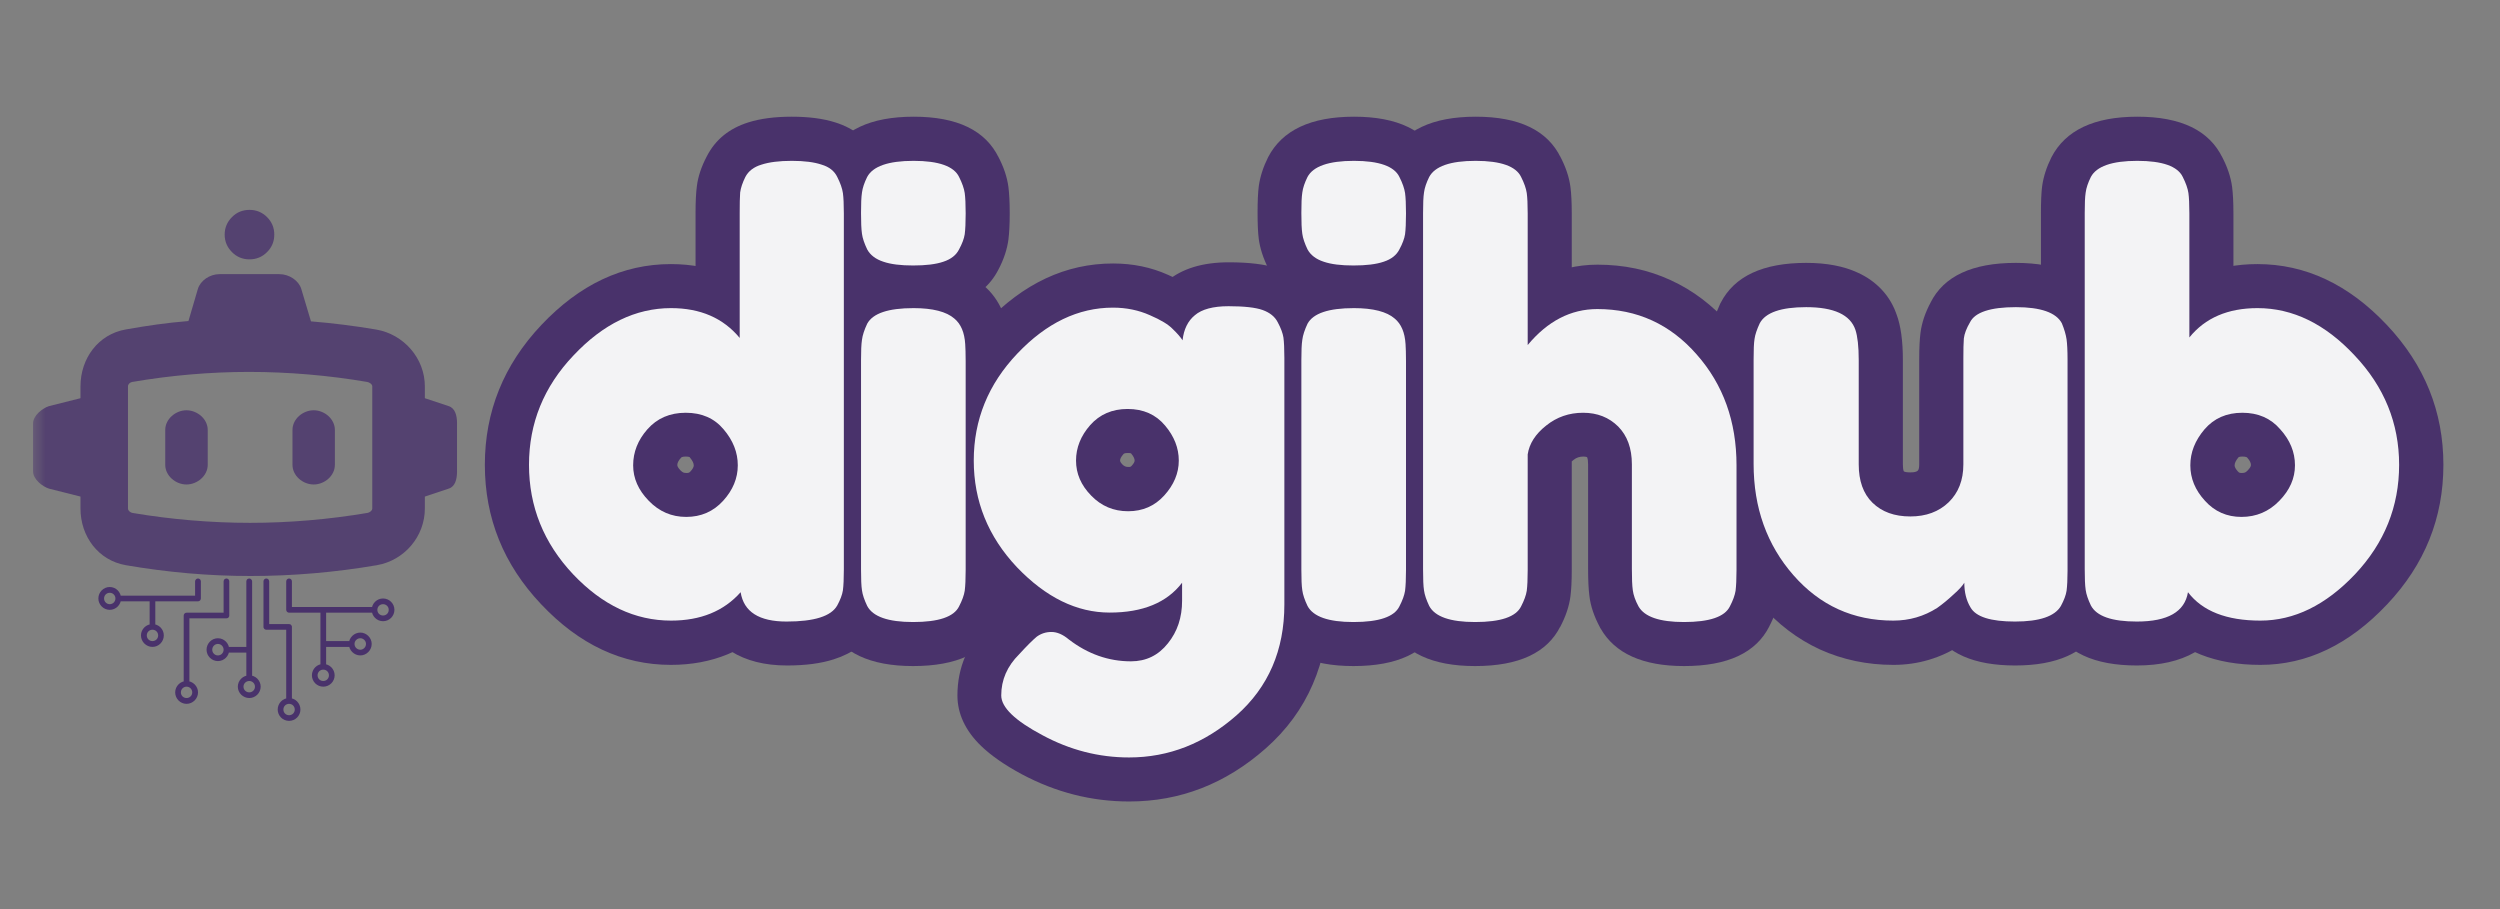 <?xml version="1.0" encoding="UTF-8"?>
<svg xmlns="http://www.w3.org/2000/svg" xmlns:xlink="http://www.w3.org/1999/xlink" width="110" zoomAndPan="magnify" viewBox="0 0 82.5 30" height="40" preserveAspectRatio="xMidYMid meet" version="1.2">
  <rect x="0" y="0" width="82.5" height="30" fill="#808080" stroke="none"/>
  <defs>
    <clipPath id="9910e62567">
      <path d="M 67 3 L 80.926 3 L 80.926 22 L 67 22 Z M 67 3 "></path>
    </clipPath>
    <clipPath id="30c597701b">
      <path d="M 1.09 6 L 16 6 L 16 20 L 1.09 20 Z M 1.09 6 "></path>
    </clipPath>
    <filter x="0%" y="0%" width="100%" filterUnits="objectBoundingBox" id="99eaec2695" height="100%">
      <feColorMatrix values="0 0 0 0 1 0 0 0 0 1 0 0 0 0 1 0 0 0 1 0" type="matrix" in="SourceGraphic"></feColorMatrix>
    </filter>
    <clipPath id="8626777aed">
      <path d="M 0.09 3 L 14.102 3 L 14.102 13.008 L 0.09 13.008 Z M 0.09 3 "></path>
    </clipPath>
    <clipPath id="6be1696de9">
      <path d="M 6 0.922 L 9 0.922 L 9 3 L 6 3 Z M 6 0.922 "></path>
    </clipPath>
    <clipPath id="039bac52ef">
      <rect x="0" width="15" y="0" height="14"></rect>
    </clipPath>
    <clipPath id="a7f196a8d1">
      <path d="M 3.246 19.09 L 13.016 19.09 L 13.016 23.789 L 3.246 23.789 Z M 3.246 19.09 "></path>
    </clipPath>
  </defs>
  <g id="4dcda78f86">
    <g style="fill:#49326b;fill-opacity:1;">
      <g transform="translate(16.863, 20.527)">
        <path style="stroke:none" d="M 6.461 -15.367 C 6.742 -15.918 7.199 -16.289 7.832 -16.488 C 8.227 -16.613 8.703 -16.676 9.266 -16.676 C 9.828 -16.676 10.305 -16.613 10.699 -16.488 C 11.34 -16.289 11.801 -15.906 12.082 -15.34 C 12.254 -14.996 12.359 -14.672 12.398 -14.355 C 12.426 -14.145 12.441 -13.855 12.441 -13.488 L 12.441 -1.734 C 12.441 -1.367 12.426 -1.078 12.398 -0.867 C 12.355 -0.523 12.234 -0.18 12.035 0.168 C 11.754 0.672 11.293 1.027 10.652 1.23 C 10.23 1.367 9.715 1.434 9.109 1.434 C 8.371 1.434 7.758 1.277 7.266 0.969 C 6.957 0.77 6.703 0.52 6.512 0.219 C 6.328 -0.07 6.207 -0.395 6.148 -0.75 L 7.582 -0.984 L 8.676 -0.027 C 8.25 0.457 7.738 0.824 7.145 1.066 C 6.582 1.297 5.961 1.414 5.277 1.414 C 3.68 1.414 2.25 0.746 0.992 -0.59 C -0.246 -1.898 -0.863 -3.434 -0.863 -5.188 C -0.863 -6.945 -0.242 -8.484 1 -9.801 C 2.266 -11.141 3.691 -11.812 5.277 -11.812 C 5.965 -11.812 6.59 -11.688 7.152 -11.445 C 7.742 -11.188 8.25 -10.805 8.664 -10.297 L 7.543 -9.375 L 6.09 -9.375 L 6.09 -13.508 C 6.09 -13.875 6.105 -14.164 6.133 -14.379 C 6.172 -14.695 6.281 -15.027 6.461 -15.367 Z M 9.039 -14.035 C 9.023 -14 9.012 -13.973 9.004 -13.957 C 9.008 -13.965 9.008 -13.98 9.012 -14 C 9 -13.914 8.996 -13.75 8.996 -13.508 L 8.996 -5.312 L 6.418 -8.453 C 6.297 -8.602 6.156 -8.711 5.992 -8.781 C 5.801 -8.863 5.562 -8.906 5.277 -8.906 C 4.527 -8.906 3.805 -8.539 3.113 -7.805 C 2.402 -7.051 2.043 -6.176 2.043 -5.188 C 2.043 -4.203 2.398 -3.332 3.105 -2.582 C 3.789 -1.855 4.516 -1.492 5.277 -1.492 C 5.578 -1.492 5.832 -1.535 6.039 -1.621 C 6.215 -1.691 6.363 -1.797 6.488 -1.941 L 8.52 -4.262 L 9.016 -1.219 C 9.012 -1.254 8.992 -1.297 8.961 -1.344 C 8.922 -1.406 8.875 -1.453 8.82 -1.488 C 8.805 -1.496 8.793 -1.504 8.785 -1.508 C 8.793 -1.504 8.805 -1.5 8.82 -1.496 C 8.891 -1.48 8.988 -1.473 9.109 -1.473 C 9.414 -1.473 9.633 -1.492 9.766 -1.535 C 9.773 -1.539 9.777 -1.539 9.781 -1.539 C 9.777 -1.539 9.777 -1.539 9.773 -1.539 C 9.758 -1.531 9.738 -1.52 9.719 -1.504 C 9.633 -1.445 9.562 -1.367 9.512 -1.273 C 9.523 -1.297 9.531 -1.312 9.535 -1.32 C 9.527 -1.301 9.523 -1.277 9.52 -1.242 C 9.531 -1.332 9.535 -1.492 9.535 -1.734 L 9.535 -13.488 C 9.535 -13.73 9.531 -13.895 9.52 -13.98 C 9.52 -13.969 9.523 -13.953 9.527 -13.945 L 9.523 -13.945 C 9.516 -13.969 9.504 -14.004 9.484 -14.043 C 9.531 -13.949 9.594 -13.867 9.676 -13.805 C 9.727 -13.762 9.777 -13.734 9.824 -13.719 C 9.715 -13.754 9.531 -13.77 9.266 -13.77 C 9 -13.77 8.816 -13.754 8.707 -13.719 C 8.75 -13.73 8.793 -13.758 8.844 -13.797 C 8.926 -13.859 8.992 -13.938 9.039 -14.035 Z M 5.594 -5.004 C 5.629 -4.969 5.66 -4.945 5.688 -4.934 C 5.711 -4.926 5.746 -4.918 5.789 -4.918 C 5.828 -4.918 5.855 -4.922 5.871 -4.93 C 5.887 -4.934 5.902 -4.949 5.926 -4.973 C 5.996 -5.051 6.031 -5.117 6.031 -5.168 C 6.031 -5.242 5.988 -5.328 5.906 -5.426 C 5.902 -5.438 5.895 -5.441 5.891 -5.445 C 5.867 -5.453 5.828 -5.461 5.77 -5.461 C 5.707 -5.461 5.66 -5.453 5.633 -5.441 C 5.629 -5.438 5.617 -5.43 5.605 -5.414 C 5.527 -5.328 5.488 -5.25 5.488 -5.18 C 5.488 -5.137 5.523 -5.078 5.594 -5.004 Z M 3.504 -2.988 C 2.891 -3.625 2.586 -4.355 2.586 -5.18 C 2.586 -5.977 2.863 -6.691 3.414 -7.324 C 3.719 -7.672 4.074 -7.934 4.488 -8.113 C 4.879 -8.281 5.309 -8.363 5.77 -8.363 C 6.238 -8.363 6.668 -8.277 7.062 -8.105 C 7.477 -7.922 7.836 -7.652 8.133 -7.293 C 8.668 -6.656 8.938 -5.949 8.938 -5.168 C 8.938 -4.367 8.648 -3.652 8.078 -3.023 C 7.777 -2.691 7.434 -2.441 7.039 -2.27 C 6.652 -2.098 6.234 -2.012 5.789 -2.012 C 5.348 -2.012 4.934 -2.098 4.543 -2.266 C 4.156 -2.43 3.809 -2.672 3.504 -2.988 Z M 3.504 -2.988 "></path>
      </g>
    </g>
    <g style="fill:#49326b;fill-opacity:1;">
      <g transform="translate(27.633, 20.527)">
        <path style="stroke:none" d="M -0.664 -8.645 C -0.664 -9.012 -0.652 -9.301 -0.625 -9.512 C -0.586 -9.812 -0.488 -10.129 -0.332 -10.461 L -0.312 -10.5 L -0.293 -10.535 C 0.164 -11.387 1.102 -11.812 2.52 -11.812 C 3.508 -11.812 4.266 -11.586 4.801 -11.129 C 5.086 -10.895 5.305 -10.598 5.457 -10.234 C 5.582 -9.93 5.652 -9.594 5.668 -9.227 L 4.215 -9.176 L 5.66 -9.32 C 5.68 -9.141 5.688 -8.902 5.688 -8.605 L 5.688 -1.715 C 5.688 -1.348 5.672 -1.059 5.645 -0.848 C 5.602 -0.52 5.488 -0.18 5.301 0.172 L 4.016 -0.512 L 5.316 0.137 C 4.879 1.016 3.941 1.453 2.5 1.453 C 1.086 1.453 0.148 1.016 -0.305 0.137 L -0.32 0.109 L -0.332 0.082 C -0.484 -0.246 -0.582 -0.559 -0.621 -0.848 C -0.652 -1.059 -0.664 -1.352 -0.664 -1.734 Z M 2.242 -8.645 L 2.242 -1.734 C 2.242 -1.484 2.246 -1.32 2.258 -1.238 C 2.254 -1.25 2.254 -1.262 2.25 -1.27 C 2.25 -1.27 2.254 -1.266 2.254 -1.258 C 2.266 -1.23 2.281 -1.191 2.301 -1.145 L 0.984 -0.531 L 2.273 -1.199 C 2.223 -1.301 2.152 -1.387 2.07 -1.449 C 2.031 -1.477 2.004 -1.496 1.98 -1.504 C 2.078 -1.469 2.254 -1.453 2.5 -1.453 C 2.762 -1.453 2.945 -1.469 3.047 -1.504 C 3.023 -1.496 2.992 -1.477 2.949 -1.445 C 2.855 -1.375 2.777 -1.277 2.719 -1.16 L 2.727 -1.18 L 2.734 -1.195 C 2.754 -1.23 2.77 -1.262 2.777 -1.281 C 2.773 -1.27 2.77 -1.25 2.766 -1.223 C 2.777 -1.309 2.781 -1.473 2.781 -1.715 L 2.781 -8.605 C 2.781 -8.809 2.777 -8.949 2.77 -9.031 L 2.766 -9.078 L 2.762 -9.129 C 2.762 -9.145 2.762 -9.156 2.762 -9.16 C 2.762 -9.148 2.77 -9.133 2.777 -9.113 C 2.809 -9.035 2.855 -8.969 2.918 -8.918 C 2.949 -8.891 2.98 -8.871 3.008 -8.855 C 3 -8.859 2.988 -8.863 2.977 -8.867 C 2.867 -8.895 2.715 -8.906 2.52 -8.906 C 2.258 -8.906 2.074 -8.887 1.965 -8.852 C 1.984 -8.859 2.008 -8.875 2.047 -8.902 C 2.133 -8.965 2.207 -9.051 2.266 -9.156 L 0.984 -9.848 L 2.301 -9.23 C 2.281 -9.188 2.266 -9.152 2.258 -9.125 C 2.254 -9.121 2.254 -9.117 2.254 -9.113 C 2.254 -9.121 2.258 -9.129 2.258 -9.137 C 2.246 -9.047 2.242 -8.883 2.242 -8.645 Z M 5.316 -11.633 C 5.035 -11.082 4.574 -10.711 3.941 -10.508 C 3.551 -10.387 3.074 -10.324 2.512 -10.324 C 1.949 -10.324 1.473 -10.387 1.078 -10.508 C 0.438 -10.711 -0.023 -11.094 -0.305 -11.66 C -0.477 -12 -0.582 -12.328 -0.625 -12.641 C -0.652 -12.855 -0.664 -13.145 -0.664 -13.508 C -0.664 -13.875 -0.652 -14.164 -0.625 -14.379 C -0.582 -14.691 -0.48 -15.012 -0.316 -15.34 C 0.148 -16.23 1.09 -16.676 2.52 -16.676 C 3.957 -16.676 4.891 -16.223 5.328 -15.32 L 4.016 -14.691 L 5.301 -15.375 C 5.488 -15.023 5.602 -14.684 5.645 -14.355 C 5.672 -14.145 5.688 -13.855 5.688 -13.488 C 5.688 -13.125 5.672 -12.836 5.645 -12.621 C 5.602 -12.305 5.496 -11.973 5.316 -11.633 Z M 2.738 -12.965 C 2.754 -13 2.766 -13.023 2.773 -13.043 C 2.77 -13.035 2.766 -13.02 2.766 -13 C 2.777 -13.086 2.781 -13.25 2.781 -13.488 C 2.781 -13.73 2.777 -13.895 2.766 -13.98 C 2.77 -13.953 2.773 -13.934 2.777 -13.922 C 2.77 -13.941 2.754 -13.973 2.734 -14.008 L 2.723 -14.035 L 2.707 -14.062 C 2.762 -13.949 2.836 -13.859 2.926 -13.785 C 2.969 -13.754 3 -13.73 3.027 -13.723 C 2.938 -13.754 2.766 -13.77 2.52 -13.77 C 2.262 -13.77 2.082 -13.754 1.98 -13.719 C 2 -13.723 2.027 -13.742 2.066 -13.77 C 2.152 -13.836 2.223 -13.926 2.285 -14.043 C 2.27 -14.012 2.258 -13.988 2.254 -13.969 C 2.254 -13.973 2.254 -13.984 2.258 -14 C 2.246 -13.914 2.242 -13.75 2.242 -13.508 C 2.242 -13.27 2.246 -13.105 2.258 -13.02 C 2.258 -13.031 2.254 -13.043 2.25 -13.055 C 2.262 -13.027 2.273 -12.996 2.293 -12.957 C 2.246 -13.051 2.184 -13.133 2.102 -13.195 C 2.047 -13.238 2 -13.266 1.953 -13.281 C 2.062 -13.246 2.246 -13.23 2.512 -13.23 C 2.773 -13.23 2.961 -13.246 3.066 -13.281 C 3.027 -13.266 2.984 -13.242 2.934 -13.203 C 2.852 -13.141 2.785 -13.062 2.738 -12.965 Z M 2.738 -12.965 "></path>
      </g>
    </g>
    <g style="fill:#49326b;fill-opacity:1;">
      <g transform="translate(31.65, 20.527)">
        <path style="stroke:none" d="M 8.523 -0.422 C 8.113 0.117 7.59 0.516 6.949 0.781 C 6.375 1.02 5.719 1.137 4.984 1.137 C 3.477 1.137 2.105 0.484 0.867 -0.824 C -0.352 -2.105 -0.961 -3.613 -0.961 -5.336 C -0.961 -7.062 -0.348 -8.57 0.875 -9.863 C 2.121 -11.176 3.523 -11.832 5.082 -11.832 C 5.734 -11.832 6.34 -11.707 6.895 -11.457 C 7.426 -11.223 7.824 -10.973 8.086 -10.707 C 8.293 -10.5 8.461 -10.301 8.594 -10.102 L 7.387 -9.297 L 5.941 -9.449 C 6.023 -10.211 6.328 -10.809 6.863 -11.25 C 7.359 -11.664 8.039 -11.871 8.902 -11.871 C 9.57 -11.871 10.098 -11.805 10.484 -11.68 C 11.094 -11.473 11.539 -11.102 11.816 -10.562 C 11.992 -10.223 12.102 -9.898 12.145 -9.59 C 12.172 -9.379 12.188 -9.094 12.188 -8.723 L 12.188 -0.57 C 12.188 0.383 12.016 1.258 11.672 2.051 C 11.324 2.859 10.805 3.566 10.117 4.172 C 8.793 5.34 7.293 5.922 5.613 5.922 C 4.371 5.922 3.191 5.621 2.07 5.023 C 1.496 4.715 1.051 4.402 0.727 4.09 C 0.207 3.586 -0.055 3.027 -0.055 2.422 C -0.055 1.508 0.285 0.715 0.961 0.035 L 1.988 1.062 L 0.91 0.09 C 1.223 -0.254 1.48 -0.504 1.691 -0.664 C 2.086 -0.965 2.543 -1.117 3.051 -1.117 C 3.574 -1.117 4.07 -0.934 4.531 -0.562 C 4.887 -0.289 5.266 -0.152 5.672 -0.152 C 5.691 -0.152 5.707 -0.152 5.719 -0.156 C 5.73 -0.164 5.742 -0.18 5.758 -0.199 C 5.859 -0.328 5.914 -0.496 5.914 -0.707 L 5.914 -1.301 L 7.367 -1.301 Z M 8.816 -5.613 L 8.816 -0.707 C 8.816 0.184 8.555 0.957 8.027 1.617 C 7.734 1.984 7.383 2.266 6.984 2.461 C 6.582 2.656 6.145 2.754 5.672 2.754 C 4.605 2.754 3.621 2.402 2.715 1.707 C 2.727 1.711 2.746 1.723 2.777 1.734 C 2.859 1.77 2.953 1.789 3.051 1.789 C 3.195 1.789 3.328 1.742 3.449 1.648 C 3.383 1.699 3.254 1.828 3.066 2.039 L 3.043 2.066 L 3.016 2.09 C 2.906 2.199 2.852 2.312 2.852 2.422 C 2.852 2.273 2.82 2.145 2.758 2.031 C 2.746 2.012 2.738 1.996 2.727 1.98 C 2.73 1.988 2.738 1.996 2.75 2.004 C 2.879 2.129 3.109 2.281 3.445 2.461 C 4.137 2.832 4.859 3.02 5.613 3.02 C 6.559 3.02 7.422 2.676 8.195 1.992 C 8.559 1.672 8.828 1.309 9.004 0.898 C 9.188 0.473 9.281 -0.016 9.281 -0.57 L 9.281 -8.723 C 9.281 -8.961 9.273 -9.117 9.266 -9.199 C 9.266 -9.172 9.27 -9.152 9.273 -9.145 C 9.266 -9.164 9.254 -9.191 9.234 -9.23 C 9.281 -9.141 9.34 -9.066 9.418 -9.008 C 9.469 -8.965 9.52 -8.938 9.566 -8.922 C 9.547 -8.926 9.496 -8.934 9.414 -8.945 C 9.277 -8.957 9.105 -8.965 8.902 -8.965 C 8.77 -8.965 8.668 -8.957 8.602 -8.938 C 8.598 -8.938 8.594 -8.938 8.594 -8.938 C 8.598 -8.938 8.605 -8.941 8.609 -8.945 C 8.645 -8.961 8.68 -8.984 8.715 -9.012 C 8.762 -9.055 8.801 -9.098 8.824 -9.148 C 8.828 -9.16 8.832 -9.172 8.836 -9.176 C 8.832 -9.168 8.832 -9.156 8.828 -9.141 L 8.402 -5.152 L 6.176 -8.488 C 6.152 -8.527 6.102 -8.582 6.031 -8.652 C 6.051 -8.637 6.062 -8.625 6.07 -8.617 C 6.062 -8.625 6.043 -8.637 6.023 -8.648 C 5.945 -8.695 5.84 -8.746 5.711 -8.805 C 5.531 -8.887 5.32 -8.926 5.082 -8.926 C 4.355 -8.926 3.656 -8.57 2.984 -7.863 C 2.293 -7.133 1.945 -6.289 1.945 -5.336 C 1.945 -4.383 2.289 -3.547 2.973 -2.82 C 3.641 -2.117 4.309 -1.77 4.984 -1.77 C 5.59 -1.77 6 -1.906 6.207 -2.18 Z M 5.312 -5.328 C 5.312 -5.297 5.34 -5.25 5.398 -5.191 C 5.449 -5.141 5.512 -5.117 5.582 -5.117 C 5.621 -5.117 5.645 -5.117 5.656 -5.125 C 5.668 -5.129 5.68 -5.141 5.699 -5.16 C 5.762 -5.23 5.793 -5.285 5.793 -5.328 C 5.793 -5.391 5.758 -5.465 5.68 -5.559 C 5.672 -5.566 5.668 -5.57 5.668 -5.57 C 5.668 -5.57 5.672 -5.57 5.672 -5.566 C 5.656 -5.574 5.625 -5.578 5.574 -5.578 C 5.516 -5.578 5.477 -5.574 5.453 -5.562 C 5.441 -5.559 5.434 -5.551 5.418 -5.535 C 5.348 -5.453 5.312 -5.387 5.312 -5.328 Z M 2.406 -5.328 C 2.406 -6.121 2.688 -6.836 3.246 -7.465 C 3.547 -7.805 3.902 -8.059 4.309 -8.234 C 4.695 -8.398 5.117 -8.484 5.574 -8.484 C 6.035 -8.484 6.461 -8.398 6.852 -8.223 C 7.262 -8.043 7.613 -7.773 7.91 -7.422 C 8.438 -6.789 8.699 -6.094 8.699 -5.328 C 8.699 -4.539 8.418 -3.836 7.852 -3.211 C 7.555 -2.883 7.211 -2.633 6.824 -2.461 C 6.438 -2.293 6.027 -2.211 5.582 -2.211 C 4.695 -2.211 3.945 -2.527 3.324 -3.156 C 2.715 -3.781 2.406 -4.504 2.406 -5.328 Z M 2.406 -5.328 "></path>
      </g>
    </g>
    <g style="fill:#49326b;fill-opacity:1;">
      <g transform="translate(42.164, 20.527)">
        <path style="stroke:none" d="M -0.664 -8.645 C -0.664 -9.012 -0.652 -9.301 -0.625 -9.512 C -0.586 -9.812 -0.488 -10.129 -0.332 -10.461 L -0.312 -10.5 L -0.293 -10.535 C 0.164 -11.387 1.102 -11.812 2.52 -11.812 C 3.508 -11.812 4.266 -11.586 4.801 -11.129 C 5.086 -10.895 5.305 -10.598 5.457 -10.234 C 5.582 -9.93 5.652 -9.594 5.668 -9.227 L 4.215 -9.176 L 5.66 -9.32 C 5.68 -9.141 5.688 -8.902 5.688 -8.605 L 5.688 -1.715 C 5.688 -1.348 5.672 -1.059 5.645 -0.848 C 5.602 -0.52 5.488 -0.18 5.301 0.172 L 4.016 -0.512 L 5.316 0.137 C 4.879 1.016 3.941 1.453 2.5 1.453 C 1.086 1.453 0.148 1.016 -0.305 0.137 L -0.32 0.109 L -0.332 0.082 C -0.484 -0.246 -0.582 -0.559 -0.621 -0.848 C -0.652 -1.059 -0.664 -1.352 -0.664 -1.734 Z M 2.242 -8.645 L 2.242 -1.734 C 2.242 -1.484 2.246 -1.32 2.258 -1.238 C 2.254 -1.25 2.254 -1.262 2.25 -1.27 C 2.25 -1.27 2.254 -1.266 2.254 -1.258 C 2.266 -1.23 2.281 -1.191 2.301 -1.145 L 0.984 -0.531 L 2.273 -1.199 C 2.223 -1.301 2.152 -1.387 2.07 -1.449 C 2.031 -1.477 2.004 -1.496 1.98 -1.504 C 2.078 -1.469 2.254 -1.453 2.5 -1.453 C 2.762 -1.453 2.945 -1.469 3.047 -1.504 C 3.023 -1.496 2.992 -1.477 2.949 -1.445 C 2.855 -1.375 2.777 -1.277 2.719 -1.16 L 2.727 -1.18 L 2.734 -1.195 C 2.754 -1.23 2.77 -1.262 2.777 -1.281 C 2.773 -1.27 2.77 -1.25 2.766 -1.223 C 2.777 -1.309 2.781 -1.473 2.781 -1.715 L 2.781 -8.605 C 2.781 -8.809 2.777 -8.949 2.77 -9.031 L 2.766 -9.078 L 2.762 -9.129 C 2.762 -9.145 2.762 -9.156 2.762 -9.16 C 2.762 -9.148 2.77 -9.133 2.777 -9.113 C 2.809 -9.035 2.855 -8.969 2.918 -8.918 C 2.949 -8.891 2.98 -8.871 3.008 -8.855 C 3 -8.859 2.988 -8.863 2.977 -8.867 C 2.867 -8.895 2.715 -8.906 2.52 -8.906 C 2.258 -8.906 2.074 -8.887 1.965 -8.852 C 1.984 -8.859 2.008 -8.875 2.047 -8.902 C 2.133 -8.965 2.207 -9.051 2.266 -9.156 L 0.984 -9.848 L 2.301 -9.23 C 2.281 -9.188 2.266 -9.152 2.258 -9.125 C 2.254 -9.121 2.254 -9.117 2.254 -9.113 C 2.254 -9.121 2.258 -9.129 2.258 -9.137 C 2.246 -9.047 2.242 -8.883 2.242 -8.645 Z M 5.316 -11.633 C 5.035 -11.082 4.574 -10.711 3.941 -10.508 C 3.551 -10.387 3.074 -10.324 2.512 -10.324 C 1.949 -10.324 1.473 -10.387 1.078 -10.508 C 0.438 -10.711 -0.023 -11.094 -0.305 -11.66 C -0.477 -12 -0.582 -12.328 -0.625 -12.641 C -0.652 -12.855 -0.664 -13.145 -0.664 -13.508 C -0.664 -13.875 -0.652 -14.164 -0.625 -14.379 C -0.582 -14.691 -0.48 -15.012 -0.316 -15.34 C 0.148 -16.23 1.09 -16.676 2.52 -16.676 C 3.957 -16.676 4.891 -16.223 5.328 -15.32 L 4.016 -14.691 L 5.301 -15.375 C 5.488 -15.023 5.602 -14.684 5.645 -14.355 C 5.672 -14.145 5.688 -13.855 5.688 -13.488 C 5.688 -13.125 5.672 -12.836 5.645 -12.621 C 5.602 -12.305 5.496 -11.973 5.316 -11.633 Z M 2.738 -12.965 C 2.754 -13 2.766 -13.023 2.773 -13.043 C 2.77 -13.035 2.766 -13.02 2.766 -13 C 2.777 -13.086 2.781 -13.25 2.781 -13.488 C 2.781 -13.73 2.777 -13.895 2.766 -13.98 C 2.77 -13.953 2.773 -13.934 2.777 -13.922 C 2.77 -13.941 2.754 -13.973 2.734 -14.008 L 2.723 -14.035 L 2.707 -14.062 C 2.762 -13.949 2.836 -13.859 2.926 -13.785 C 2.969 -13.754 3 -13.73 3.027 -13.723 C 2.938 -13.754 2.766 -13.77 2.52 -13.77 C 2.262 -13.77 2.082 -13.754 1.98 -13.719 C 2 -13.723 2.027 -13.742 2.066 -13.77 C 2.152 -13.836 2.223 -13.926 2.285 -14.043 C 2.27 -14.012 2.258 -13.988 2.254 -13.969 C 2.254 -13.973 2.254 -13.984 2.258 -14 C 2.246 -13.914 2.242 -13.75 2.242 -13.508 C 2.242 -13.27 2.246 -13.105 2.258 -13.02 C 2.258 -13.031 2.254 -13.043 2.25 -13.055 C 2.262 -13.027 2.273 -12.996 2.293 -12.957 C 2.246 -13.051 2.184 -13.133 2.102 -13.195 C 2.047 -13.238 2 -13.266 1.953 -13.281 C 2.062 -13.246 2.246 -13.23 2.512 -13.23 C 2.773 -13.23 2.961 -13.246 3.066 -13.281 C 3.027 -13.266 2.984 -13.242 2.934 -13.203 C 2.852 -13.141 2.785 -13.062 2.738 -12.965 Z M 2.738 -12.965 "></path>
      </g>
    </g>
    <g style="fill:#49326b;fill-opacity:1;">
      <g transform="translate(46.18, 20.527)">
        <path style="stroke:none" d="M 6.539 -11.793 C 7.406 -11.793 8.207 -11.625 8.945 -11.285 C 9.684 -10.949 10.336 -10.453 10.91 -9.801 C 12.023 -8.527 12.578 -6.988 12.578 -5.18 L 12.578 -1.715 C 12.578 -1.348 12.566 -1.059 12.539 -0.848 C 12.496 -0.52 12.379 -0.18 12.191 0.172 L 10.91 -0.512 L 12.211 0.137 C 11.77 1.016 10.832 1.453 9.395 1.453 C 8.035 1.453 7.113 1.039 6.641 0.215 L 6.625 0.191 L 6.617 0.172 C 6.426 -0.184 6.309 -0.527 6.27 -0.863 C 6.242 -1.082 6.227 -1.379 6.227 -1.754 L 6.227 -5.199 C 6.227 -5.301 6.219 -5.375 6.199 -5.426 C 6.199 -5.434 6.195 -5.438 6.195 -5.438 C 6.195 -5.438 6.199 -5.434 6.199 -5.434 C 6.184 -5.449 6.141 -5.461 6.074 -5.461 C 5.949 -5.461 5.84 -5.426 5.75 -5.352 C 5.699 -5.312 5.664 -5.281 5.648 -5.258 C 5.66 -5.273 5.668 -5.293 5.672 -5.32 L 4.234 -5.535 L 5.688 -5.535 L 5.688 -1.715 C 5.688 -1.348 5.672 -1.059 5.645 -0.848 C 5.602 -0.52 5.488 -0.18 5.301 0.172 L 4.016 -0.512 L 5.316 0.137 C 4.879 1.016 3.941 1.453 2.5 1.453 C 1.086 1.453 0.148 1.016 -0.305 0.137 L -0.32 0.109 L -0.332 0.082 C -0.484 -0.246 -0.582 -0.559 -0.621 -0.848 C -0.652 -1.059 -0.664 -1.352 -0.664 -1.734 L -0.664 -13.508 C -0.664 -13.875 -0.652 -14.164 -0.625 -14.379 C -0.582 -14.691 -0.48 -15.012 -0.316 -15.34 C 0.148 -16.23 1.09 -16.676 2.52 -16.676 C 3.957 -16.676 4.891 -16.223 5.328 -15.32 L 4.016 -14.691 L 5.301 -15.375 C 5.488 -15.023 5.602 -14.684 5.645 -14.355 C 5.672 -14.145 5.688 -13.855 5.688 -13.488 L 5.688 -9.137 L 4.234 -9.137 L 3.109 -10.059 C 3.562 -10.613 4.07 -11.035 4.629 -11.328 C 5.227 -11.637 5.859 -11.793 6.539 -11.793 Z M 6.539 -8.887 C 6.336 -8.887 6.148 -8.84 5.973 -8.75 C 5.766 -8.641 5.559 -8.465 5.359 -8.219 L 2.781 -5.074 L 2.781 -13.488 C 2.781 -13.73 2.777 -13.895 2.766 -13.98 C 2.77 -13.953 2.773 -13.934 2.777 -13.922 C 2.77 -13.941 2.754 -13.973 2.734 -14.008 L 2.723 -14.035 L 2.707 -14.062 C 2.762 -13.949 2.836 -13.859 2.926 -13.785 C 2.969 -13.754 3 -13.73 3.027 -13.723 C 2.938 -13.754 2.766 -13.77 2.52 -13.77 C 2.262 -13.77 2.082 -13.754 1.98 -13.719 C 2 -13.723 2.027 -13.742 2.066 -13.77 C 2.152 -13.836 2.223 -13.926 2.285 -14.043 C 2.27 -14.012 2.258 -13.988 2.254 -13.969 C 2.254 -13.973 2.254 -13.984 2.258 -14 C 2.246 -13.914 2.242 -13.75 2.242 -13.508 L 2.242 -1.734 C 2.242 -1.484 2.246 -1.32 2.258 -1.238 C 2.254 -1.25 2.254 -1.262 2.25 -1.27 C 2.25 -1.27 2.254 -1.266 2.254 -1.258 C 2.266 -1.23 2.281 -1.191 2.301 -1.145 L 0.984 -0.531 L 2.273 -1.199 C 2.223 -1.301 2.152 -1.387 2.07 -1.449 C 2.031 -1.477 2.004 -1.496 1.98 -1.504 C 2.078 -1.469 2.254 -1.453 2.5 -1.453 C 2.762 -1.453 2.945 -1.469 3.047 -1.504 C 3.023 -1.496 2.992 -1.477 2.949 -1.445 C 2.855 -1.375 2.777 -1.277 2.719 -1.16 L 2.727 -1.18 L 2.734 -1.195 C 2.754 -1.23 2.77 -1.262 2.777 -1.281 C 2.773 -1.27 2.77 -1.25 2.766 -1.223 C 2.777 -1.309 2.781 -1.473 2.781 -1.715 L 2.781 -5.641 L 2.797 -5.746 C 2.906 -6.48 3.285 -7.105 3.941 -7.625 C 4.559 -8.117 5.27 -8.363 6.074 -8.363 C 6.941 -8.363 7.668 -8.07 8.254 -7.488 C 8.84 -6.902 9.133 -6.137 9.133 -5.199 L 9.133 -1.754 C 9.133 -1.496 9.141 -1.32 9.152 -1.223 C 9.148 -1.25 9.145 -1.266 9.141 -1.273 C 9.148 -1.254 9.16 -1.23 9.18 -1.195 L 7.898 -0.512 L 9.156 -1.238 C 9.102 -1.328 9.039 -1.402 8.961 -1.457 C 8.93 -1.48 8.906 -1.496 8.891 -1.504 C 8.984 -1.469 9.156 -1.453 9.395 -1.453 C 9.656 -1.453 9.836 -1.469 9.938 -1.504 C 9.914 -1.496 9.883 -1.477 9.844 -1.445 C 9.746 -1.375 9.668 -1.277 9.609 -1.16 L 9.621 -1.18 L 9.629 -1.195 C 9.648 -1.23 9.66 -1.262 9.668 -1.281 C 9.664 -1.27 9.66 -1.25 9.656 -1.223 C 9.668 -1.309 9.676 -1.473 9.676 -1.715 L 9.676 -5.18 C 9.676 -6.258 9.355 -7.16 8.723 -7.887 C 8.426 -8.227 8.098 -8.48 7.738 -8.645 C 7.383 -8.805 6.984 -8.887 6.539 -8.887 Z M 6.539 -8.887 "></path>
      </g>
    </g>
    <g style="fill:#49326b;fill-opacity:1;">
      <g transform="translate(57.088, 20.527)">
        <path style="stroke:none" d="M 5.395 1.414 C 4.523 1.414 3.715 1.242 2.973 0.906 C 2.234 0.566 1.574 0.066 1 -0.594 C -0.109 -1.871 -0.664 -3.414 -0.664 -5.219 L -0.664 -8.664 C -0.664 -9.047 -0.652 -9.34 -0.621 -9.551 C -0.582 -9.84 -0.484 -10.152 -0.332 -10.48 L -0.32 -10.508 L -0.305 -10.535 C 0.148 -11.414 1.09 -11.852 2.52 -11.852 C 3.195 -11.852 3.762 -11.742 4.223 -11.527 C 4.531 -11.387 4.793 -11.199 5.012 -10.965 C 5.246 -10.715 5.414 -10.422 5.52 -10.086 L 4.137 -9.648 L 5.496 -10.16 C 5.637 -9.785 5.707 -9.281 5.707 -8.645 L 5.707 -5.199 C 5.707 -5.102 5.715 -5.031 5.734 -4.98 L 5.734 -4.977 C 5.758 -4.953 5.832 -4.938 5.957 -4.938 C 6.082 -4.938 6.16 -4.957 6.199 -4.996 C 6.23 -5.027 6.246 -5.094 6.246 -5.199 L 6.246 -8.684 C 6.246 -9.051 6.262 -9.34 6.289 -9.551 C 6.332 -9.879 6.445 -10.219 6.637 -10.57 L 7.918 -9.887 L 6.617 -10.535 C 7.055 -11.414 7.996 -11.852 9.434 -11.852 C 10.848 -11.852 11.785 -11.414 12.238 -10.535 L 12.254 -10.508 L 12.266 -10.48 C 12.422 -10.148 12.52 -9.832 12.559 -9.531 C 12.586 -9.32 12.598 -9.031 12.598 -8.664 L 12.598 -1.695 C 12.598 -1.344 12.586 -1.059 12.559 -0.848 C 12.512 -0.504 12.391 -0.16 12.191 0.188 C 11.711 1.02 10.785 1.434 9.414 1.434 C 8.055 1.434 7.145 1.035 6.68 0.238 C 6.418 -0.207 6.285 -0.723 6.285 -1.301 L 7.738 -1.301 L 9 -0.578 C 8.875 -0.359 8.664 -0.113 8.375 0.16 C 8.141 0.375 7.906 0.562 7.68 0.723 L 7.641 0.746 C 6.957 1.191 6.207 1.414 5.395 1.414 Z M 5.395 -1.492 C 5.637 -1.492 5.859 -1.559 6.062 -1.691 L 6.852 -0.473 L 6.027 -1.668 C 6.141 -1.746 6.262 -1.848 6.398 -1.969 C 6.457 -2.027 6.5 -2.07 6.531 -2.105 L 6.535 -2.105 C 6.516 -2.082 6.496 -2.055 6.477 -2.02 L 9.191 -6.77 L 9.191 -1.301 C 9.191 -1.258 9.195 -1.227 9.199 -1.207 C 9.199 -1.211 9.195 -1.215 9.191 -1.223 C 9.129 -1.328 9.055 -1.414 8.965 -1.477 C 8.93 -1.5 8.902 -1.516 8.887 -1.52 C 8.988 -1.488 9.164 -1.473 9.414 -1.473 C 9.66 -1.473 9.836 -1.488 9.938 -1.523 C 9.926 -1.52 9.902 -1.504 9.867 -1.48 C 9.789 -1.426 9.723 -1.348 9.668 -1.254 C 9.684 -1.277 9.691 -1.293 9.695 -1.301 C 9.688 -1.281 9.68 -1.254 9.676 -1.223 C 9.688 -1.309 9.695 -1.469 9.695 -1.695 L 9.695 -8.664 C 9.695 -8.902 9.688 -9.066 9.676 -9.156 C 9.676 -9.148 9.68 -9.141 9.68 -9.133 C 9.68 -9.137 9.68 -9.141 9.676 -9.145 C 9.668 -9.172 9.652 -9.211 9.633 -9.254 L 10.949 -9.867 L 9.66 -9.199 C 9.711 -9.098 9.781 -9.012 9.863 -8.949 C 9.902 -8.918 9.93 -8.902 9.953 -8.895 C 9.855 -8.93 9.684 -8.945 9.434 -8.945 C 9.172 -8.945 8.992 -8.93 8.887 -8.895 C 8.91 -8.902 8.945 -8.922 8.984 -8.953 C 9.082 -9.023 9.156 -9.121 9.215 -9.238 L 9.207 -9.219 L 9.199 -9.203 C 9.18 -9.168 9.164 -9.137 9.16 -9.117 C 9.164 -9.129 9.168 -9.148 9.172 -9.176 C 9.16 -9.086 9.152 -8.926 9.152 -8.684 L 9.152 -5.199 C 9.152 -4.281 8.848 -3.52 8.234 -2.922 C 7.629 -2.328 6.871 -2.031 5.957 -2.031 C 5.043 -2.031 4.293 -2.32 3.699 -2.902 C 3.102 -3.488 2.801 -4.254 2.801 -5.199 L 2.801 -8.645 C 2.801 -8.82 2.793 -8.961 2.781 -9.07 C 2.777 -9.109 2.773 -9.137 2.77 -9.16 C 2.766 -9.164 2.766 -9.168 2.766 -9.168 C 2.77 -9.16 2.773 -9.148 2.777 -9.141 L 2.762 -9.176 L 2.75 -9.211 C 2.777 -9.129 2.82 -9.055 2.883 -8.988 C 2.926 -8.941 2.965 -8.91 3.004 -8.895 C 2.984 -8.902 2.949 -8.91 2.895 -8.918 C 2.793 -8.938 2.668 -8.945 2.52 -8.945 C 2.262 -8.945 2.082 -8.93 1.98 -8.891 C 2 -8.898 2.027 -8.918 2.066 -8.945 C 2.152 -9.008 2.219 -9.094 2.273 -9.199 L 0.984 -9.867 L 2.301 -9.254 C 2.281 -9.207 2.266 -9.168 2.254 -9.141 C 2.254 -9.133 2.25 -9.129 2.25 -9.129 C 2.254 -9.137 2.254 -9.145 2.258 -9.156 C 2.246 -9.078 2.242 -8.914 2.242 -8.664 L 2.242 -5.219 C 2.242 -4.137 2.559 -3.23 3.195 -2.5 C 3.492 -2.156 3.82 -1.902 4.18 -1.738 C 4.539 -1.574 4.945 -1.492 5.395 -1.492 Z M 5.395 -1.492 "></path>
      </g>
    </g>
    <g clip-rule="nonzero" clip-path="url(#9910e62567)">
      <g style="fill:#49326b;fill-opacity:1;">
        <g transform="translate(68.015, 20.527)">
          <path style="stroke:none" d="M 6.48 -11.812 C 8.066 -11.812 9.492 -11.141 10.754 -9.801 C 11.996 -8.484 12.617 -6.945 12.617 -5.188 C 12.617 -3.434 12 -1.898 10.766 -0.59 C 9.508 0.746 8.113 1.414 6.578 1.414 C 5.836 1.414 5.18 1.301 4.609 1.074 C 3.957 0.816 3.434 0.422 3.031 -0.113 L 4.195 -0.984 L 5.629 -0.75 C 5.566 -0.375 5.434 -0.035 5.223 0.266 C 5.016 0.566 4.742 0.812 4.41 1 C 3.906 1.289 3.27 1.434 2.5 1.434 C 1.086 1.434 0.148 0.996 -0.305 0.117 L -0.32 0.09 L -0.332 0.062 C -0.488 -0.27 -0.586 -0.586 -0.625 -0.887 C -0.652 -1.098 -0.664 -1.387 -0.664 -1.754 L -0.664 -13.508 C -0.664 -13.875 -0.652 -14.164 -0.625 -14.379 C -0.582 -14.691 -0.48 -15.012 -0.316 -15.34 C 0.148 -16.23 1.09 -16.676 2.52 -16.676 C 3.957 -16.676 4.891 -16.223 5.328 -15.32 L 4.016 -14.691 L 5.301 -15.375 C 5.488 -15.023 5.602 -14.684 5.645 -14.355 C 5.672 -14.145 5.688 -13.855 5.688 -13.488 L 5.688 -9.395 L 4.234 -9.395 L 3.109 -10.312 C 3.52 -10.816 4.023 -11.199 4.617 -11.453 C 5.172 -11.691 5.793 -11.812 6.48 -11.812 Z M 6.48 -8.906 C 6.191 -8.906 5.953 -8.863 5.762 -8.781 C 5.605 -8.715 5.473 -8.613 5.359 -8.477 L 2.781 -5.316 L 2.781 -13.488 C 2.781 -13.73 2.777 -13.895 2.766 -13.98 C 2.77 -13.953 2.773 -13.934 2.777 -13.922 C 2.77 -13.941 2.754 -13.973 2.734 -14.008 L 2.723 -14.035 L 2.707 -14.062 C 2.762 -13.949 2.836 -13.859 2.926 -13.785 C 2.969 -13.754 3 -13.73 3.027 -13.723 C 2.938 -13.754 2.766 -13.77 2.52 -13.77 C 2.262 -13.77 2.082 -13.754 1.98 -13.719 C 2 -13.723 2.027 -13.742 2.066 -13.77 C 2.152 -13.836 2.223 -13.926 2.285 -14.043 C 2.27 -14.012 2.258 -13.988 2.254 -13.969 C 2.254 -13.973 2.254 -13.984 2.258 -14 C 2.246 -13.914 2.242 -13.75 2.242 -13.508 L 2.242 -1.754 C 2.242 -1.512 2.246 -1.352 2.258 -1.262 C 2.258 -1.27 2.254 -1.277 2.254 -1.285 C 2.254 -1.281 2.254 -1.277 2.258 -1.273 C 2.266 -1.246 2.281 -1.207 2.301 -1.164 L 0.984 -0.551 L 2.273 -1.219 C 2.223 -1.32 2.152 -1.406 2.07 -1.469 C 2.031 -1.496 2.004 -1.516 1.98 -1.523 C 2.078 -1.488 2.254 -1.473 2.5 -1.473 C 2.66 -1.473 2.793 -1.484 2.895 -1.504 C 2.926 -1.512 2.953 -1.516 2.973 -1.523 C 2.922 -1.496 2.879 -1.449 2.836 -1.391 C 2.797 -1.332 2.77 -1.273 2.762 -1.219 L 3.309 -4.586 L 5.355 -1.855 C 5.539 -1.613 5.945 -1.492 6.578 -1.492 C 7.277 -1.492 7.969 -1.855 8.652 -2.582 C 9.359 -3.332 9.715 -4.203 9.715 -5.188 C 9.715 -6.176 9.355 -7.051 8.641 -7.805 C 7.949 -8.539 7.23 -8.906 6.48 -8.906 Z M 5.832 -4.973 C 5.855 -4.949 5.871 -4.934 5.883 -4.93 C 5.898 -4.922 5.926 -4.918 5.969 -4.918 C 6.012 -4.918 6.047 -4.926 6.07 -4.934 C 6.098 -4.945 6.125 -4.969 6.16 -5.004 C 6.23 -5.078 6.266 -5.137 6.266 -5.18 C 6.266 -5.25 6.23 -5.328 6.152 -5.414 C 6.141 -5.43 6.129 -5.438 6.121 -5.441 C 6.094 -5.453 6.051 -5.461 5.988 -5.461 C 5.93 -5.461 5.887 -5.453 5.867 -5.445 C 5.863 -5.441 5.855 -5.438 5.848 -5.426 C 5.766 -5.328 5.727 -5.242 5.727 -5.168 C 5.727 -5.117 5.762 -5.051 5.832 -4.973 Z M 3.68 -3.023 C 3.105 -3.652 2.82 -4.367 2.82 -5.168 C 2.82 -5.949 3.09 -6.656 3.625 -7.293 C 3.922 -7.652 4.281 -7.922 4.695 -8.105 C 5.09 -8.277 5.52 -8.363 5.988 -8.363 C 6.449 -8.363 6.875 -8.281 7.27 -8.113 C 7.684 -7.934 8.039 -7.672 8.34 -7.324 C 8.895 -6.691 9.172 -5.977 9.172 -5.18 C 9.172 -4.355 8.867 -3.625 8.254 -2.988 C 7.949 -2.672 7.602 -2.43 7.215 -2.266 C 6.824 -2.098 6.41 -2.012 5.969 -2.012 C 5.52 -2.012 5.105 -2.098 4.715 -2.27 C 4.324 -2.441 3.98 -2.691 3.68 -3.023 Z M 3.68 -3.023 "></path>
        </g>
      </g>
    </g>
    <g style="fill:#f3f3f5;fill-opacity:1;">
      <g transform="translate(16.863, 20.527)">
        <path style="stroke:none" d="M 7.734 -14.688 C 7.836 -14.883 8.016 -15.02 8.266 -15.094 C 8.516 -15.176 8.848 -15.219 9.266 -15.219 C 9.68 -15.219 10.008 -15.176 10.25 -15.094 C 10.5 -15.02 10.672 -14.883 10.766 -14.688 C 10.867 -14.488 10.93 -14.312 10.953 -14.156 C 10.973 -14.008 10.984 -13.785 10.984 -13.484 L 10.984 -1.734 C 10.984 -1.43 10.973 -1.203 10.953 -1.047 C 10.93 -0.898 10.867 -0.734 10.766 -0.547 C 10.566 -0.191 10.008 -0.016 9.094 -0.016 C 8.188 -0.016 7.68 -0.336 7.578 -0.984 C 7.023 -0.359 6.258 -0.047 5.281 -0.047 C 4.094 -0.047 3.016 -0.555 2.047 -1.578 C 1.078 -2.609 0.594 -3.812 0.594 -5.188 C 0.594 -6.562 1.082 -7.766 2.062 -8.797 C 3.039 -9.836 4.113 -10.359 5.281 -10.359 C 6.25 -10.359 7.004 -10.031 7.547 -9.375 L 7.547 -13.5 C 7.547 -13.801 7.551 -14.023 7.562 -14.172 C 7.582 -14.328 7.641 -14.5 7.734 -14.688 Z M 4.547 -4 C 4.891 -3.645 5.301 -3.469 5.781 -3.469 C 6.27 -3.469 6.676 -3.645 7 -4 C 7.32 -4.352 7.484 -4.742 7.484 -5.172 C 7.484 -5.598 7.328 -5.992 7.016 -6.359 C 6.711 -6.723 6.297 -6.906 5.766 -6.906 C 5.242 -6.906 4.82 -6.723 4.5 -6.359 C 4.188 -6.004 4.031 -5.609 4.031 -5.172 C 4.031 -4.742 4.203 -4.352 4.547 -4 Z M 4.547 -4 "></path>
      </g>
    </g>
    <g style="fill:#f3f3f5;fill-opacity:1;">
      <g transform="translate(27.633, 20.527)">
        <path style="stroke:none" d="M 0.781 -8.641 C 0.781 -8.941 0.789 -9.164 0.812 -9.312 C 0.832 -9.469 0.891 -9.645 0.984 -9.844 C 1.172 -10.188 1.68 -10.359 2.516 -10.359 C 3.148 -10.359 3.598 -10.242 3.859 -10.016 C 4.078 -9.836 4.195 -9.555 4.219 -9.172 C 4.227 -9.047 4.234 -8.859 4.234 -8.609 L 4.234 -1.719 C 4.234 -1.414 4.223 -1.188 4.203 -1.031 C 4.18 -0.883 4.117 -0.711 4.016 -0.516 C 3.848 -0.172 3.344 0 2.5 0 C 1.676 0 1.172 -0.176 0.984 -0.531 C 0.891 -0.727 0.832 -0.898 0.812 -1.047 C 0.789 -1.191 0.781 -1.422 0.781 -1.734 Z M 4.016 -12.297 C 3.922 -12.109 3.75 -11.973 3.5 -11.891 C 3.25 -11.805 2.914 -11.766 2.5 -11.766 C 2.094 -11.766 1.766 -11.805 1.516 -11.891 C 1.266 -11.973 1.086 -12.109 0.984 -12.297 C 0.891 -12.492 0.832 -12.664 0.812 -12.812 C 0.789 -12.969 0.781 -13.195 0.781 -13.5 C 0.781 -13.801 0.789 -14.023 0.812 -14.172 C 0.832 -14.328 0.891 -14.5 0.984 -14.688 C 1.172 -15.039 1.68 -15.219 2.516 -15.219 C 3.348 -15.219 3.848 -15.039 4.016 -14.688 C 4.117 -14.488 4.18 -14.312 4.203 -14.156 C 4.223 -14.008 4.234 -13.785 4.234 -13.484 C 4.234 -13.18 4.223 -12.953 4.203 -12.797 C 4.18 -12.648 4.117 -12.484 4.016 -12.297 Z M 4.016 -12.297 "></path>
      </g>
    </g>
    <g style="fill:#f3f3f5;fill-opacity:1;">
      <g transform="translate(31.65, 20.527)">
        <path style="stroke:none" d="M 7.359 -1.297 C 6.859 -0.641 6.062 -0.312 4.969 -0.312 C 3.883 -0.312 2.863 -0.812 1.906 -1.812 C 0.957 -2.82 0.484 -3.992 0.484 -5.328 C 0.484 -6.672 0.961 -7.848 1.922 -8.859 C 2.879 -9.867 3.93 -10.375 5.078 -10.375 C 5.523 -10.375 5.93 -10.289 6.297 -10.125 C 6.66 -9.969 6.91 -9.816 7.047 -9.672 C 7.191 -9.535 7.301 -9.41 7.375 -9.297 C 7.414 -9.66 7.551 -9.938 7.781 -10.125 C 8.008 -10.32 8.379 -10.422 8.891 -10.422 C 9.41 -10.422 9.785 -10.379 10.016 -10.297 C 10.254 -10.211 10.422 -10.078 10.516 -9.891 C 10.617 -9.703 10.68 -9.535 10.703 -9.391 C 10.723 -9.242 10.734 -9.02 10.734 -8.719 L 10.734 -0.578 C 10.734 0.93 10.207 2.148 9.156 3.078 C 8.102 4.004 6.922 4.469 5.609 4.469 C 4.609 4.469 3.656 4.223 2.75 3.734 C 1.844 3.254 1.391 2.816 1.391 2.422 C 1.391 1.91 1.586 1.457 1.984 1.062 C 2.234 0.789 2.426 0.598 2.562 0.484 C 2.707 0.379 2.867 0.328 3.047 0.328 C 3.234 0.328 3.426 0.41 3.625 0.578 C 4.25 1.055 4.93 1.297 5.672 1.297 C 6.172 1.297 6.578 1.098 6.891 0.703 C 7.203 0.316 7.359 -0.148 7.359 -0.703 Z M 3.859 -5.328 C 3.859 -4.898 4.023 -4.516 4.359 -4.172 C 4.691 -3.828 5.098 -3.656 5.578 -3.656 C 6.055 -3.656 6.453 -3.828 6.766 -4.172 C 7.086 -4.523 7.25 -4.91 7.25 -5.328 C 7.25 -5.742 7.098 -6.129 6.797 -6.484 C 6.492 -6.848 6.082 -7.031 5.562 -7.031 C 5.051 -7.031 4.641 -6.852 4.328 -6.5 C 4.016 -6.145 3.859 -5.754 3.859 -5.328 Z M 3.859 -5.328 "></path>
      </g>
    </g>
    <g style="fill:#f3f3f5;fill-opacity:1;">
      <g transform="translate(42.164, 20.527)">
        <path style="stroke:none" d="M 0.781 -8.641 C 0.781 -8.941 0.789 -9.164 0.812 -9.312 C 0.832 -9.469 0.891 -9.645 0.984 -9.844 C 1.172 -10.188 1.68 -10.359 2.516 -10.359 C 3.148 -10.359 3.598 -10.242 3.859 -10.016 C 4.078 -9.836 4.195 -9.555 4.219 -9.172 C 4.227 -9.047 4.234 -8.859 4.234 -8.609 L 4.234 -1.719 C 4.234 -1.414 4.223 -1.188 4.203 -1.031 C 4.18 -0.883 4.117 -0.711 4.016 -0.516 C 3.848 -0.172 3.344 0 2.5 0 C 1.676 0 1.172 -0.176 0.984 -0.531 C 0.891 -0.727 0.832 -0.898 0.812 -1.047 C 0.789 -1.191 0.781 -1.422 0.781 -1.734 Z M 4.016 -12.297 C 3.922 -12.109 3.75 -11.973 3.5 -11.891 C 3.25 -11.805 2.914 -11.766 2.5 -11.766 C 2.094 -11.766 1.766 -11.805 1.516 -11.891 C 1.266 -11.973 1.086 -12.109 0.984 -12.297 C 0.891 -12.492 0.832 -12.664 0.812 -12.812 C 0.789 -12.969 0.781 -13.195 0.781 -13.5 C 0.781 -13.801 0.789 -14.023 0.812 -14.172 C 0.832 -14.328 0.891 -14.5 0.984 -14.688 C 1.172 -15.039 1.68 -15.219 2.516 -15.219 C 3.348 -15.219 3.848 -15.039 4.016 -14.688 C 4.117 -14.488 4.18 -14.312 4.203 -14.156 C 4.223 -14.008 4.234 -13.785 4.234 -13.484 C 4.234 -13.18 4.223 -12.953 4.203 -12.797 C 4.18 -12.648 4.117 -12.484 4.016 -12.297 Z M 4.016 -12.297 "></path>
      </g>
    </g>
    <g style="fill:#f3f3f5;fill-opacity:1;">
      <g transform="translate(46.18, 20.527)">
        <path style="stroke:none" d="M 6.531 -10.328 C 7.844 -10.328 8.938 -9.828 9.812 -8.828 C 10.688 -7.836 11.125 -6.617 11.125 -5.172 L 11.125 -1.719 C 11.125 -1.414 11.113 -1.188 11.094 -1.031 C 11.07 -0.883 11.008 -0.711 10.906 -0.516 C 10.738 -0.172 10.234 0 9.391 0 C 8.586 0 8.086 -0.172 7.891 -0.516 C 7.785 -0.711 7.723 -0.891 7.703 -1.047 C 7.68 -1.203 7.672 -1.438 7.672 -1.75 L 7.672 -5.203 C 7.672 -5.734 7.52 -6.148 7.219 -6.453 C 6.914 -6.754 6.531 -6.906 6.062 -6.906 C 5.602 -6.906 5.195 -6.766 4.844 -6.484 C 4.488 -6.203 4.285 -5.883 4.234 -5.531 L 4.234 -1.719 C 4.234 -1.414 4.223 -1.188 4.203 -1.031 C 4.18 -0.883 4.117 -0.711 4.016 -0.516 C 3.848 -0.172 3.344 0 2.5 0 C 1.676 0 1.172 -0.176 0.984 -0.531 C 0.891 -0.727 0.832 -0.898 0.812 -1.047 C 0.789 -1.191 0.781 -1.422 0.781 -1.734 L 0.781 -13.5 C 0.781 -13.801 0.789 -14.023 0.812 -14.172 C 0.832 -14.328 0.891 -14.5 0.984 -14.688 C 1.172 -15.039 1.68 -15.219 2.516 -15.219 C 3.348 -15.219 3.848 -15.039 4.016 -14.688 C 4.117 -14.488 4.18 -14.312 4.203 -14.156 C 4.223 -14.008 4.234 -13.785 4.234 -13.484 L 4.234 -9.141 C 4.891 -9.93 5.656 -10.328 6.531 -10.328 Z M 6.531 -10.328 "></path>
      </g>
    </g>
    <g style="fill:#f3f3f5;fill-opacity:1;">
      <g transform="translate(57.088, 20.527)">
        <path style="stroke:none" d="M 5.391 -0.047 C 4.066 -0.047 2.969 -0.547 2.094 -1.547 C 1.219 -2.547 0.781 -3.77 0.781 -5.219 L 0.781 -8.656 C 0.781 -8.977 0.789 -9.207 0.812 -9.344 C 0.832 -9.488 0.891 -9.66 0.984 -9.859 C 1.172 -10.211 1.68 -10.391 2.516 -10.391 C 3.43 -10.391 3.973 -10.141 4.141 -9.641 C 4.211 -9.43 4.25 -9.098 4.25 -8.641 L 4.25 -5.203 C 4.25 -4.66 4.398 -4.238 4.703 -3.938 C 5.016 -3.633 5.43 -3.484 5.953 -3.484 C 6.473 -3.484 6.895 -3.641 7.219 -3.953 C 7.539 -4.266 7.703 -4.68 7.703 -5.203 L 7.703 -8.688 C 7.703 -8.988 7.707 -9.211 7.719 -9.359 C 7.738 -9.516 7.805 -9.691 7.922 -9.891 C 8.086 -10.223 8.594 -10.391 9.438 -10.391 C 10.258 -10.391 10.766 -10.211 10.953 -9.859 C 11.035 -9.66 11.086 -9.484 11.109 -9.328 C 11.129 -9.18 11.141 -8.957 11.141 -8.656 L 11.141 -1.688 C 11.141 -1.406 11.129 -1.188 11.109 -1.031 C 11.086 -0.883 11.023 -0.719 10.922 -0.531 C 10.723 -0.188 10.219 -0.016 9.406 -0.016 C 8.602 -0.016 8.113 -0.172 7.938 -0.484 C 7.801 -0.711 7.734 -0.984 7.734 -1.297 C 7.68 -1.203 7.562 -1.07 7.375 -0.906 C 7.195 -0.738 7.02 -0.594 6.844 -0.469 C 6.406 -0.188 5.922 -0.047 5.391 -0.047 Z M 5.391 -0.047 "></path>
      </g>
    </g>
    <g style="fill:#f3f3f5;fill-opacity:1;">
      <g transform="translate(68.015, 20.527)">
        <path style="stroke:none" d="M 6.484 -10.359 C 7.648 -10.359 8.719 -9.836 9.688 -8.797 C 10.664 -7.766 11.156 -6.562 11.156 -5.188 C 11.156 -3.812 10.672 -2.609 9.703 -1.578 C 8.734 -0.555 7.691 -0.047 6.578 -0.047 C 5.461 -0.047 4.664 -0.359 4.188 -0.984 C 4.082 -0.336 3.52 -0.016 2.5 -0.016 C 1.676 -0.016 1.172 -0.191 0.984 -0.547 C 0.891 -0.742 0.832 -0.914 0.812 -1.062 C 0.789 -1.219 0.781 -1.445 0.781 -1.75 L 0.781 -13.5 C 0.781 -13.801 0.789 -14.023 0.812 -14.172 C 0.832 -14.328 0.891 -14.5 0.984 -14.688 C 1.172 -15.039 1.68 -15.219 2.516 -15.219 C 3.348 -15.219 3.848 -15.039 4.016 -14.688 C 4.117 -14.488 4.18 -14.312 4.203 -14.156 C 4.223 -14.008 4.234 -13.785 4.234 -13.484 L 4.234 -9.391 C 4.754 -10.035 5.504 -10.359 6.484 -10.359 Z M 4.75 -4 C 5.07 -3.645 5.473 -3.469 5.953 -3.469 C 6.441 -3.469 6.859 -3.645 7.203 -4 C 7.547 -4.352 7.719 -4.742 7.719 -5.172 C 7.719 -5.609 7.555 -6.004 7.234 -6.359 C 6.922 -6.723 6.504 -6.906 5.984 -6.906 C 5.461 -6.906 5.047 -6.723 4.734 -6.359 C 4.422 -5.992 4.266 -5.598 4.266 -5.172 C 4.266 -4.742 4.426 -4.352 4.75 -4 Z M 4.75 -4 "></path>
      </g>
    </g>
    <g clip-rule="nonzero" clip-path="url(#30c597701b)">
      <g mask="url(#dadd42877a)" transform="matrix(1,0,0,1,1,6)">
        <g clip-path="url(#039bac52ef)">
          <path style=" stroke:none;fill-rule:nonzero;fill:#49326b;fill-opacity:1;" d="M 5.152 7.539 C 4.797 7.539 4.453 7.828 4.453 8.188 L 4.453 9.34 C 4.453 9.699 4.797 9.988 5.152 9.988 C 5.512 9.988 5.855 9.699 5.855 9.34 L 5.855 8.188 C 5.855 7.828 5.512 7.539 5.152 7.539 Z M 5.152 7.539 "></path>
          <path style=" stroke:none;fill-rule:nonzero;fill:#49326b;fill-opacity:1;" d="M 9.352 7.539 C 8.992 7.539 8.652 7.828 8.652 8.188 L 8.652 9.34 C 8.652 9.699 8.992 9.988 9.352 9.988 C 9.711 9.988 10.051 9.699 10.051 9.34 L 10.051 8.188 C 10.051 7.828 9.711 7.539 9.352 7.539 Z M 9.352 7.539 "></path>
          <g clip-rule="nonzero" clip-path="url(#8626777aed)">
            <path style=" stroke:none;fill-rule:nonzero;fill:#49326b;fill-opacity:1;" d="M 13.805 7.402 L 13.02 7.141 L 13.02 6.75 C 13.02 5.824 12.324 5.031 11.414 4.875 C 10.707 4.754 9.977 4.664 9.262 4.605 L 8.941 3.531 C 8.859 3.266 8.551 3.047 8.223 3.047 L 6.242 3.047 C 5.914 3.047 5.613 3.266 5.531 3.531 L 5.219 4.594 C 4.504 4.652 3.863 4.746 3.156 4.871 C 2.246 5.027 1.656 5.824 1.656 6.75 C 1.656 6.879 1.656 7.012 1.656 7.141 L 0.617 7.402 C 0.406 7.469 0.09 7.711 0.09 7.973 L 0.09 9.559 C 0.09 9.816 0.406 10.059 0.617 10.125 L 1.656 10.387 C 1.656 10.52 1.656 10.648 1.656 10.781 C 1.656 11.703 2.246 12.496 3.156 12.652 C 4.527 12.887 5.883 13.008 7.27 13.008 C 8.66 13.008 10.059 12.887 11.434 12.652 C 12.344 12.496 13.02 11.703 13.02 10.781 L 13.02 10.387 L 13.805 10.125 C 14.02 10.059 14.082 9.816 14.082 9.559 L 14.082 7.973 C 14.082 7.711 14.02 7.469 13.805 7.402 Z M 11.285 10.781 C 11.285 10.852 11.195 10.914 11.129 10.926 C 9.855 11.141 8.539 11.254 7.254 11.254 C 5.965 11.254 4.637 11.141 3.367 10.926 C 3.301 10.914 3.223 10.852 3.223 10.781 L 3.223 6.75 C 3.223 6.676 3.293 6.617 3.359 6.605 C 4.629 6.387 5.934 6.273 7.223 6.273 C 8.512 6.273 9.852 6.387 11.121 6.605 C 11.188 6.617 11.285 6.676 11.285 6.75 Z M 11.285 10.781 "></path>
          </g>
          <g clip-rule="nonzero" clip-path="url(#6be1696de9)">
            <path style=" stroke:none;fill-rule:nonzero;fill:#49326b;fill-opacity:1;" d="M 8.051 1.742 C 8.051 1.969 7.973 2.16 7.812 2.32 C 7.652 2.48 7.457 2.559 7.234 2.559 C 7.008 2.559 6.812 2.48 6.656 2.32 C 6.496 2.16 6.414 1.969 6.414 1.742 C 6.414 1.516 6.496 1.324 6.656 1.164 C 6.812 1.004 7.008 0.926 7.234 0.926 C 7.457 0.926 7.652 1.004 7.812 1.164 C 7.973 1.324 8.051 1.516 8.051 1.742 Z M 8.051 1.742 "></path>
          </g>
        </g>
        <mask id="dadd42877a">
          <g filter="url(#99eaec2695)">
            <rect x="0" width="82.5" y="0" height="30" style="fill:#000000;fill-opacity:0.8;stroke:none;"></rect>
          </g>
        </mask>
      </g>
    </g>
    <g clip-rule="nonzero" clip-path="url(#a7f196a8d1)">
      <path style=" stroke:none;fill-rule:nonzero;fill:#49326b;fill-opacity:1;" d="M 12.641 20.5 C 12.848 20.5 13.016 20.332 13.016 20.125 C 13.016 19.918 12.848 19.75 12.641 19.75 C 12.434 19.75 12.266 19.918 12.266 20.125 C 12.266 20.332 12.434 20.5 12.641 20.5 Z M 12.641 20.312 C 12.535 20.312 12.453 20.23 12.453 20.125 C 12.453 20.02 12.535 19.938 12.641 19.938 C 12.746 19.938 12.828 20.02 12.828 20.125 C 12.828 20.23 12.746 20.312 12.641 20.312 Z M 11.891 21.629 C 12.094 21.629 12.266 21.457 12.266 21.25 C 12.266 21.047 12.094 20.875 11.891 20.875 C 11.684 20.875 11.512 21.047 11.512 21.25 C 11.512 21.457 11.684 21.629 11.891 21.629 Z M 11.891 21.441 C 11.785 21.441 11.699 21.355 11.699 21.25 C 11.699 21.148 11.785 21.062 11.891 21.062 C 11.992 21.062 12.078 21.148 12.078 21.25 C 12.078 21.355 11.992 21.441 11.891 21.441 Z M 10.668 22.66 C 10.875 22.66 11.043 22.492 11.043 22.285 C 11.043 22.078 10.875 21.91 10.668 21.91 C 10.461 21.91 10.293 22.078 10.293 22.285 C 10.293 22.492 10.461 22.66 10.668 22.66 Z M 10.668 22.473 C 10.562 22.473 10.48 22.391 10.48 22.285 C 10.48 22.18 10.562 22.098 10.668 22.098 C 10.773 22.098 10.855 22.18 10.855 22.285 C 10.855 22.391 10.773 22.473 10.668 22.473 Z M 9.539 23.789 C 9.746 23.789 9.914 23.621 9.914 23.414 C 9.914 23.207 9.746 23.035 9.539 23.035 C 9.332 23.035 9.164 23.207 9.164 23.414 C 9.164 23.621 9.332 23.789 9.539 23.789 Z M 9.539 23.602 C 9.434 23.602 9.352 23.52 9.352 23.414 C 9.352 23.309 9.434 23.227 9.539 23.227 C 9.645 23.227 9.727 23.309 9.727 23.414 C 9.727 23.52 9.645 23.602 9.539 23.602 Z M 7.191 21.816 C 7.398 21.816 7.566 21.645 7.566 21.441 C 7.566 21.234 7.398 21.062 7.191 21.062 C 6.984 21.062 6.816 21.234 6.816 21.441 C 6.816 21.645 6.984 21.816 7.191 21.816 Z M 7.191 21.629 C 7.086 21.629 7.004 21.543 7.004 21.441 C 7.004 21.336 7.086 21.25 7.191 21.25 C 7.297 21.25 7.379 21.336 7.379 21.441 C 7.379 21.543 7.297 21.629 7.191 21.629 Z M 8.227 23.035 C 8.43 23.035 8.602 22.867 8.602 22.66 C 8.602 22.453 8.43 22.285 8.227 22.285 C 8.02 22.285 7.848 22.453 7.848 22.66 C 7.848 22.867 8.02 23.035 8.227 23.035 Z M 8.227 22.848 C 8.121 22.848 8.035 22.766 8.035 22.66 C 8.035 22.555 8.121 22.473 8.227 22.473 C 8.328 22.473 8.414 22.555 8.414 22.66 C 8.414 22.766 8.328 22.848 8.227 22.848 Z M 6.156 23.227 C 6.363 23.227 6.535 23.055 6.535 22.848 C 6.535 22.645 6.363 22.473 6.156 22.473 C 5.949 22.473 5.781 22.645 5.781 22.848 C 5.781 23.055 5.949 23.227 6.156 23.227 Z M 6.156 23.035 C 6.051 23.035 5.969 22.953 5.969 22.848 C 5.969 22.746 6.051 22.66 6.156 22.66 C 6.262 22.66 6.344 22.746 6.344 22.848 C 6.344 22.953 6.262 23.035 6.156 23.035 Z M 5.031 21.348 C 5.238 21.348 5.406 21.176 5.406 20.969 C 5.406 20.762 5.238 20.594 5.031 20.594 C 4.824 20.594 4.652 20.762 4.652 20.969 C 4.652 21.176 4.824 21.348 5.031 21.348 Z M 5.031 21.156 C 4.926 21.156 4.844 21.074 4.844 20.969 C 4.844 20.863 4.926 20.781 5.031 20.781 C 5.137 20.781 5.219 20.863 5.219 20.969 C 5.219 21.074 5.137 21.156 5.031 21.156 Z M 3.621 20.125 C 3.828 20.125 3.996 19.953 3.996 19.75 C 3.996 19.543 3.828 19.371 3.621 19.371 C 3.414 19.371 3.246 19.543 3.246 19.75 C 3.246 19.953 3.414 20.125 3.621 20.125 Z M 3.621 19.938 C 3.516 19.938 3.434 19.852 3.434 19.75 C 3.434 19.645 3.516 19.562 3.621 19.562 C 3.727 19.562 3.809 19.645 3.809 19.75 C 3.809 19.852 3.727 19.938 3.621 19.938 Z M 5.031 20.781 C 5.043 20.781 5.055 20.781 5.066 20.773 C 5.078 20.77 5.086 20.762 5.098 20.754 C 5.105 20.746 5.113 20.734 5.117 20.723 C 5.121 20.711 5.125 20.699 5.125 20.688 L 5.125 19.75 C 5.125 19.723 5.113 19.699 5.098 19.684 C 5.078 19.664 5.055 19.656 5.031 19.656 C 5.004 19.656 4.98 19.664 4.965 19.684 C 4.945 19.699 4.938 19.723 4.938 19.75 L 4.938 20.688 C 4.938 20.699 4.938 20.711 4.941 20.723 C 4.949 20.734 4.953 20.746 4.965 20.754 C 4.973 20.762 4.984 20.77 4.992 20.773 C 5.004 20.781 5.02 20.781 5.031 20.781 Z M 6.535 19.844 C 6.559 19.844 6.582 19.832 6.602 19.816 C 6.617 19.797 6.629 19.773 6.629 19.75 L 6.629 19.184 C 6.629 19.16 6.617 19.137 6.602 19.117 C 6.582 19.102 6.559 19.09 6.535 19.09 C 6.508 19.09 6.484 19.102 6.469 19.117 C 6.449 19.137 6.438 19.16 6.438 19.184 L 6.438 19.656 L 3.902 19.656 C 3.879 19.656 3.855 19.664 3.836 19.684 C 3.82 19.699 3.809 19.723 3.809 19.75 C 3.809 19.762 3.812 19.773 3.816 19.785 C 3.82 19.797 3.828 19.805 3.836 19.816 C 3.844 19.824 3.855 19.832 3.867 19.836 C 3.879 19.84 3.891 19.844 3.902 19.844 Z M 11.605 21.348 C 11.633 21.348 11.656 21.336 11.672 21.316 C 11.691 21.301 11.699 21.277 11.699 21.25 C 11.699 21.227 11.691 21.203 11.672 21.184 C 11.656 21.168 11.633 21.156 11.605 21.156 L 10.668 21.156 C 10.656 21.156 10.645 21.16 10.633 21.164 C 10.621 21.168 10.609 21.176 10.602 21.184 C 10.594 21.195 10.586 21.203 10.582 21.215 C 10.574 21.227 10.574 21.238 10.574 21.25 C 10.574 21.266 10.574 21.277 10.582 21.289 C 10.586 21.301 10.594 21.309 10.602 21.316 C 10.609 21.328 10.621 21.332 10.633 21.34 C 10.645 21.344 10.656 21.348 10.668 21.348 Z M 10.668 22.098 C 10.68 22.098 10.691 22.094 10.703 22.09 C 10.715 22.086 10.727 22.078 10.734 22.07 C 10.742 22.062 10.75 22.051 10.754 22.039 C 10.758 22.027 10.762 22.016 10.762 22.004 L 10.762 20.125 C 10.762 20.113 10.758 20.102 10.754 20.09 C 10.75 20.078 10.742 20.066 10.734 20.059 C 10.727 20.051 10.715 20.043 10.703 20.039 C 10.691 20.031 10.68 20.031 10.668 20.031 C 10.656 20.031 10.645 20.031 10.633 20.039 C 10.621 20.043 10.609 20.051 10.602 20.059 C 10.594 20.066 10.586 20.078 10.582 20.09 C 10.574 20.102 10.574 20.113 10.574 20.125 L 10.574 22.004 C 10.574 22.016 10.574 22.027 10.582 22.039 C 10.586 22.051 10.594 22.062 10.602 22.07 C 10.609 22.078 10.621 22.086 10.633 22.09 C 10.645 22.094 10.656 22.098 10.668 22.098 Z M 12.359 20.219 C 12.371 20.219 12.383 20.215 12.395 20.211 C 12.406 20.207 12.418 20.199 12.426 20.191 C 12.434 20.184 12.441 20.172 12.445 20.16 C 12.449 20.148 12.453 20.137 12.453 20.125 C 12.453 20.113 12.449 20.102 12.445 20.09 C 12.441 20.078 12.434 20.066 12.426 20.059 C 12.418 20.051 12.406 20.043 12.395 20.039 C 12.383 20.031 12.371 20.031 12.359 20.031 L 9.633 20.031 L 9.633 19.184 C 9.633 19.16 9.625 19.137 9.605 19.117 C 9.59 19.102 9.566 19.09 9.539 19.09 C 9.516 19.09 9.492 19.102 9.473 19.117 C 9.457 19.137 9.445 19.16 9.445 19.184 L 9.445 20.125 C 9.445 20.137 9.449 20.148 9.453 20.16 C 9.457 20.172 9.465 20.184 9.473 20.191 C 9.48 20.199 9.492 20.207 9.504 20.211 C 9.516 20.215 9.527 20.219 9.539 20.219 Z M 6.156 22.66 C 6.168 22.66 6.184 22.66 6.195 22.652 C 6.203 22.648 6.215 22.641 6.223 22.633 C 6.234 22.625 6.238 22.613 6.246 22.602 C 6.25 22.59 6.25 22.578 6.25 22.566 L 6.25 20.406 L 7.473 20.406 C 7.484 20.406 7.496 20.402 7.508 20.398 C 7.52 20.395 7.531 20.387 7.539 20.379 C 7.547 20.371 7.555 20.359 7.559 20.348 C 7.566 20.336 7.566 20.324 7.566 20.312 L 7.566 19.184 C 7.566 19.16 7.559 19.137 7.539 19.117 C 7.523 19.102 7.496 19.09 7.473 19.09 C 7.449 19.09 7.426 19.102 7.406 19.117 C 7.391 19.137 7.379 19.16 7.379 19.184 L 7.379 20.219 L 6.156 20.219 C 6.133 20.219 6.109 20.227 6.09 20.246 C 6.074 20.262 6.062 20.289 6.062 20.312 L 6.062 22.566 C 6.062 22.578 6.066 22.59 6.07 22.602 C 6.074 22.613 6.082 22.625 6.09 22.633 C 6.102 22.641 6.109 22.648 6.121 22.652 C 6.133 22.66 6.145 22.66 6.156 22.66 Z M 9.539 23.227 C 9.551 23.227 9.566 23.223 9.574 23.219 C 9.586 23.215 9.598 23.207 9.605 23.199 C 9.613 23.188 9.621 23.18 9.625 23.168 C 9.633 23.156 9.633 23.145 9.633 23.133 L 9.633 20.688 C 9.633 20.676 9.633 20.664 9.625 20.652 C 9.621 20.641 9.613 20.629 9.605 20.621 C 9.598 20.613 9.586 20.605 9.574 20.602 C 9.566 20.598 9.551 20.594 9.539 20.594 L 8.883 20.594 L 8.883 19.184 C 8.883 19.16 8.871 19.137 8.855 19.117 C 8.836 19.102 8.812 19.09 8.789 19.09 C 8.762 19.09 8.738 19.102 8.723 19.117 C 8.703 19.137 8.695 19.16 8.695 19.184 L 8.695 20.688 C 8.695 20.699 8.695 20.711 8.703 20.723 C 8.707 20.734 8.715 20.746 8.723 20.754 C 8.73 20.762 8.742 20.77 8.754 20.773 C 8.766 20.781 8.777 20.781 8.789 20.781 L 9.445 20.781 L 9.445 23.133 C 9.445 23.145 9.449 23.156 9.453 23.168 C 9.457 23.18 9.465 23.188 9.473 23.199 C 9.48 23.207 9.492 23.215 9.504 23.219 C 9.516 23.223 9.527 23.227 9.539 23.227 Z M 8.227 21.535 C 8.25 21.535 8.273 21.523 8.293 21.508 C 8.309 21.488 8.32 21.465 8.32 21.441 C 8.32 21.414 8.309 21.391 8.289 21.375 C 8.273 21.355 8.25 21.348 8.227 21.348 L 7.473 21.348 C 7.449 21.348 7.426 21.355 7.406 21.375 C 7.391 21.391 7.379 21.414 7.379 21.441 C 7.379 21.465 7.391 21.488 7.406 21.508 C 7.426 21.523 7.449 21.535 7.473 21.535 Z M 8.227 22.473 C 8.25 22.473 8.273 22.465 8.293 22.445 C 8.309 22.43 8.32 22.402 8.32 22.379 L 8.32 19.184 C 8.32 19.16 8.309 19.137 8.289 19.117 C 8.273 19.102 8.25 19.09 8.227 19.09 C 8.199 19.09 8.176 19.102 8.156 19.117 C 8.141 19.137 8.129 19.16 8.129 19.184 L 8.129 22.379 C 8.129 22.391 8.133 22.402 8.137 22.414 C 8.141 22.426 8.148 22.438 8.156 22.445 C 8.168 22.453 8.176 22.461 8.188 22.465 C 8.199 22.473 8.211 22.473 8.227 22.473 Z M 8.227 22.473 "></path>
    </g>
  </g>
</svg>
